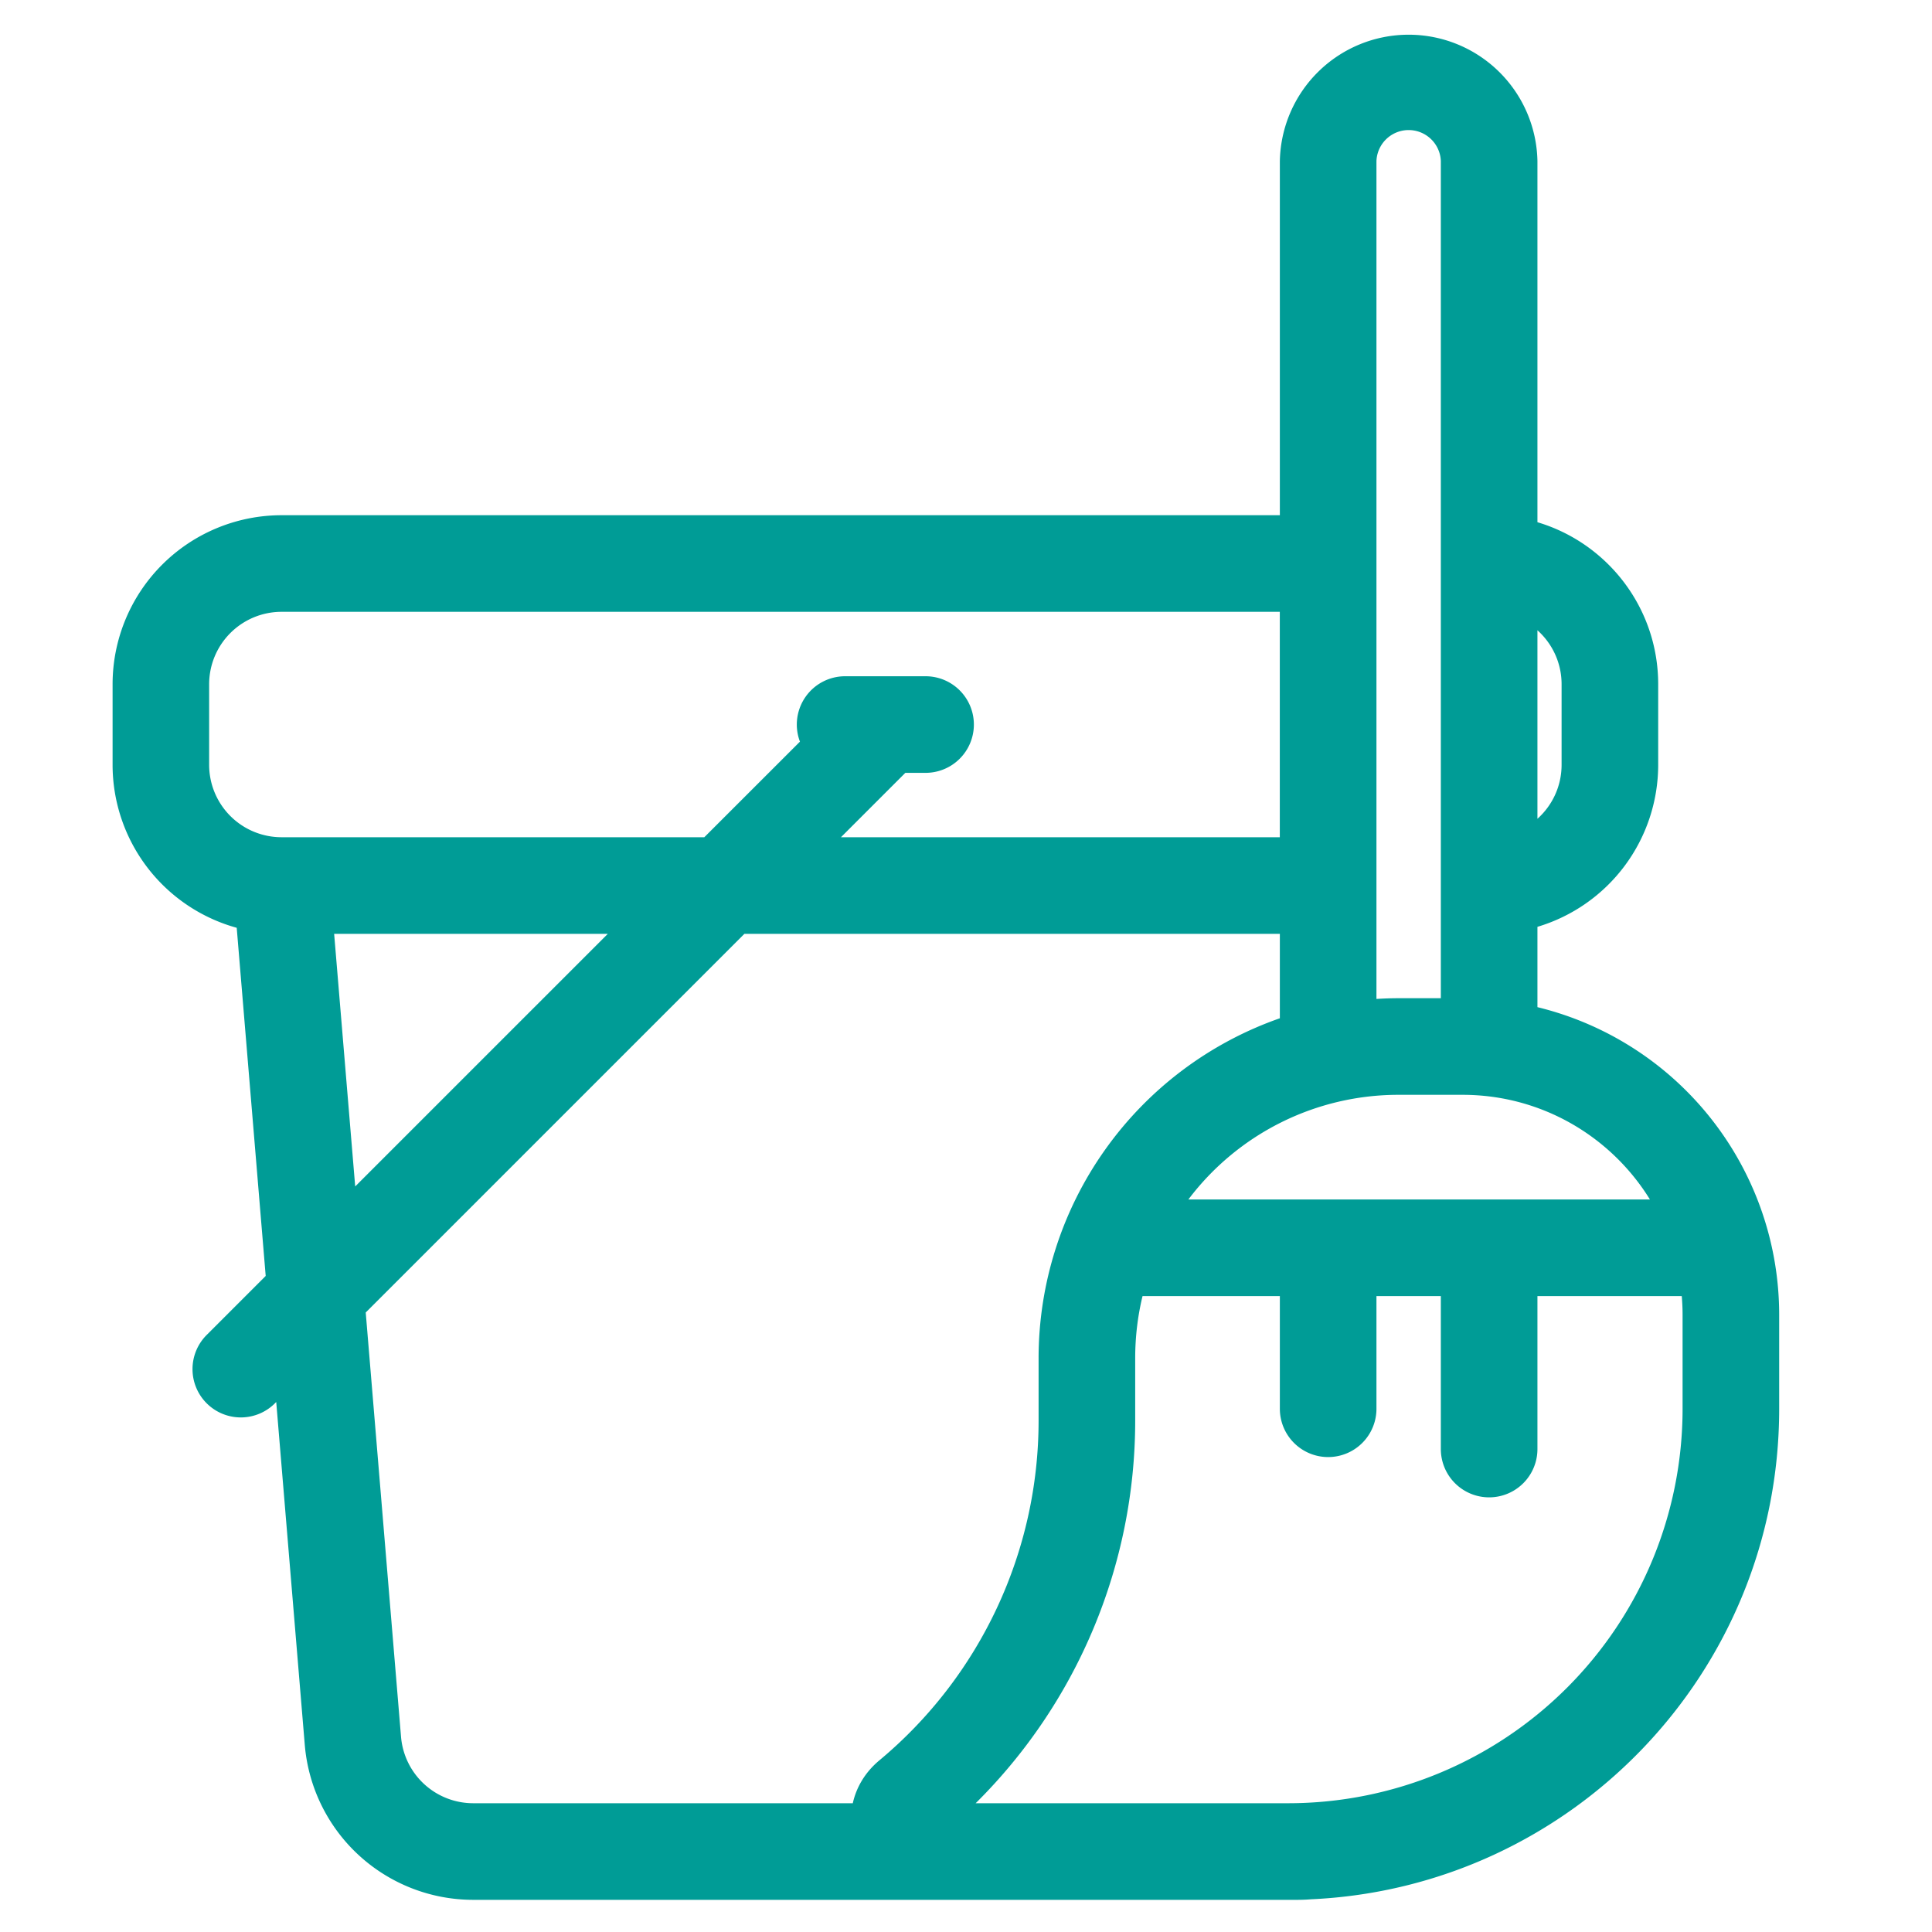 <svg xmlns="http://www.w3.org/2000/svg" width="40" height="40" fill="none" viewBox="0 0 40 40"><path fill="#009C96" fill-rule="evenodd" d="M26.498 3.334a2.667 2.667 0 0 1 5.333 0v7.478c1.446.43 2.5 1.77 2.5 3.355v1.667a3.502 3.502 0 0 1-2.5 3.355v1.663a6.558 6.558 0 0 1 5.005 6.37v1.945c0 5.458-4.3 9.911-9.697 10.156-.091.007-.183.011-.275.011H9.798a3.5 3.5 0 0 1-3.488-3.21l-.591-7.097-.014.014a1 1 0 1 1-1.414-1.414l1.21-1.21-.6-7.208a3.502 3.502 0 0 1-2.57-3.375v-1.667a3.5 3.5 0 0 1 3.5-3.5h20.667V3.334Zm0 9.333H5.83a1.5 1.5 0 0 0-1.5 1.5v1.667a1.5 1.5 0 0 0 1.5 1.5h8.752l1.98-1.979a1 1 0 0 1 .935-1.354h1.666a1 1 0 1 1 0 2h-.419l-1.333 1.333h9.086v-4.667Zm0 6.667H15.412l-7.84 7.84.731 8.785a1.5 1.5 0 0 0 1.495 1.375h7.858c.073-.326.251-.639.553-.89a9.154 9.154 0 0 0 3.294-7.032v-1.29a7.457 7.457 0 0 1 4.995-7.04v-1.748Zm5.333-2.382c.307-.275.5-.674.5-1.118v-1.667c0-.444-.193-.843-.5-1.118v3.903Zm-3.333 3.73c.151-.01.305-.015.459-.015h.874V3.334a.667.667 0 0 0-1.333 0v17.347Zm-4.995 8.73c0 2.988-1.199 5.837-3.303 7.922h6.47a8.167 8.167 0 0 0 8.166-8.167v-1.944c0-.131-.006-.26-.017-.389h-2.988v3.167a1 1 0 0 1-2 0v-3.167h-1.333v2.333a1 1 0 0 1-2 0v-2.333h-2.843c-.1.413-.152.844-.152 1.288v1.29Zm6.777-6.745c1.64 0 3.078.867 3.88 2.167h-9.556a5.446 5.446 0 0 1 4.353-2.167h1.323ZM6.918 19.334h5.666l-5.23 5.23-.436-5.23Z" clip-rule="evenodd"/></svg>